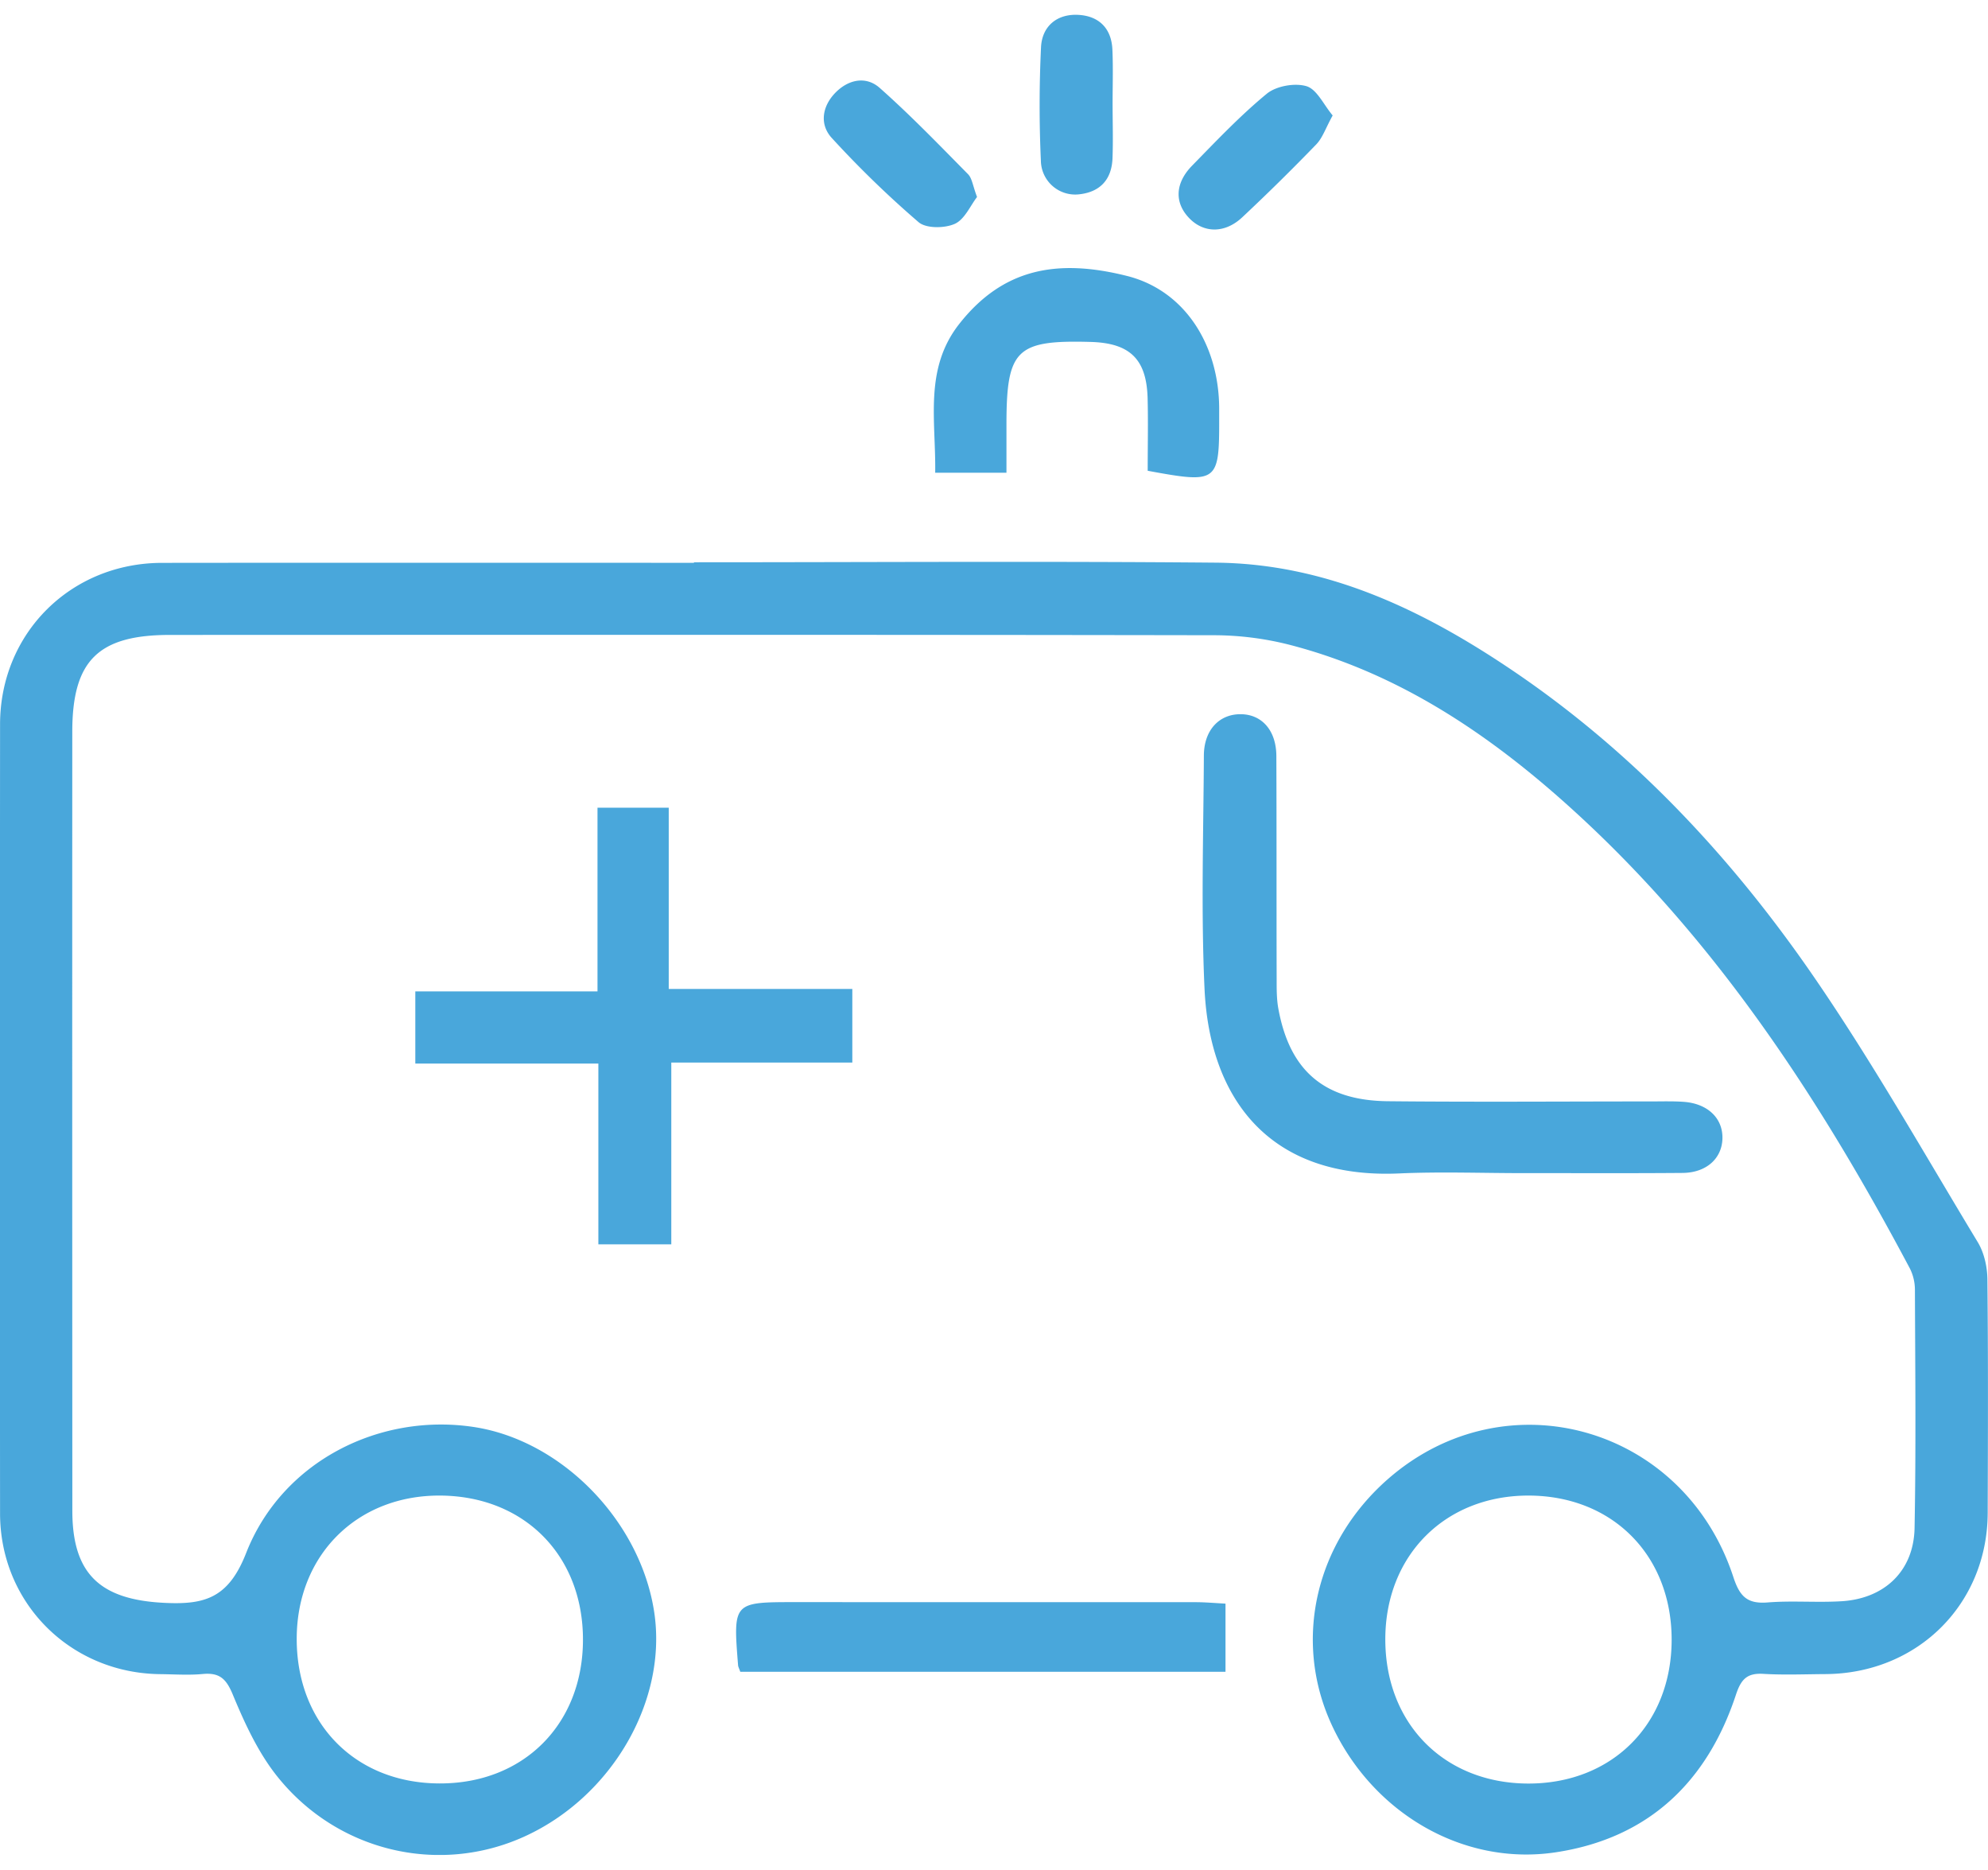 <svg width="67" height="63" fill="none" xmlns="http://www.w3.org/2000/svg"><g clip-path="url(#clip0)" fill="#49A7DB"><path d="M23.39 18.945c5.861 0 11.725-.039 17.587.013 3.706.034 6.924 1.566 9.923 3.582 4.083 2.744 7.407 6.281 10.178 10.296 2.005 2.907 3.747 5.992 5.577 9.017.216.358.322.834.325 1.26.028 2.618.018 5.238.01 7.857-.01 3.082-2.366 5.418-5.47 5.436-.699.004-1.397.034-2.093-.008-.544-.032-.747.177-.92.697-.97 2.945-2.951 4.838-6.059 5.313-3.146.482-6.22-1.338-7.583-4.328-1.291-2.836-.526-6.12 1.925-8.257 3.974-3.462 9.969-1.768 11.63 3.32.212.645.466.904 1.151.849.833-.067 1.676.011 2.51-.042 1.446-.094 2.418-1.032 2.444-2.467.05-2.674.022-5.35.012-8.025a1.604 1.604 0 00-.169-.717C61.321 37 57.791 31.604 52.92 27.207c-2.757-2.49-5.801-4.535-9.457-5.481a10.383 10.383 0 00-2.558-.323c-11.726-.02-23.451-.013-35.177-.01-2.418 0-3.29.863-3.292 3.26-.003 8.75-.002 17.5.002 26.25 0 2.124.934 2.985 3.052 3.1 1.39.076 2.203-.138 2.805-1.675 1.21-3.087 4.488-4.728 7.67-4.248 2.97.449 5.622 3.17 6.084 6.243.45 2.99-1.436 6.234-4.401 7.568-2.86 1.288-6.27.504-8.301-2.033-.647-.808-1.101-1.796-1.501-2.76-.223-.54-.451-.747-1.014-.695-.47.044-.948.01-1.422.005-3.031-.027-5.407-2.391-5.408-5.415-.007-8.86-.005-17.722 0-26.585.001-3.069 2.38-5.44 5.461-5.443 5.974-.007 11.949-.002 17.923-.002.003-.008.003-.013.003-.018zm32.948 36.31c.004-2.842-1.987-4.855-4.812-4.864-2.817-.008-4.836 2.012-4.838 4.84-.002 2.846 1.985 4.854 4.812 4.863 2.83.006 4.833-1.997 4.838-4.838zm-36.691.011c.01-2.846-1.967-4.853-4.8-4.875-2.81-.021-4.845 2.005-4.847 4.827-.002 2.852 1.974 4.86 4.8 4.872 2.833.015 4.837-1.981 4.847-4.824z"/><path d="M20.137 27.214h2.401v6.107h6.187v2.48h-6.101v6.124h-2.458v-6.09h-6.169v-2.432h6.14v-6.189zM51.34 39.527c-1.395 0-2.792-.052-4.184.01-4.392.196-6.394-2.538-6.561-6.229-.12-2.614-.035-5.236-.022-7.854.005-.853.514-1.392 1.236-1.39.718.002 1.203.545 1.207 1.408.01 2.507.003 5.013.01 7.52 0 .333-.002.672.058.998.382 2.086 1.545 3.092 3.69 3.114 2.956.03 5.915.007 8.874.007.363 0 .727-.012 1.087.013.81.055 1.325.545 1.315 1.224-.01.684-.543 1.168-1.35 1.172-1.788.015-3.574.005-5.36.007zM24.95 56.33c-.041-.118-.071-.168-.075-.221-.17-2.13-.17-2.128 1.947-2.128 4.488.002 8.975 0 13.463.002.329 0 .657.03 1.017.049v2.297H24.951zm13.73-40.469c0-.84.018-1.645-.003-2.45-.037-1.312-.597-1.852-1.917-1.89-2.513-.07-2.84.252-2.84 2.79v1.617h-2.402c.028-1.756-.384-3.5.816-5.02 1.456-1.846 3.27-2.209 5.65-1.61 1.94.488 3.092 2.307 3.105 4.45v.334c.005 2.174-.047 2.216-2.409 1.78zM37.497 3.584c.002.583.019 1.167-.003 1.749-.027.712-.414 1.137-1.123 1.214a1.157 1.157 0 01-1.291-1.13 41.134 41.134 0 01.005-3.83c.035-.689.52-1.119 1.24-1.087.701.032 1.132.445 1.165 1.166.029.64.005 1.279.007 1.918zm7.417.306c-.235.423-.339.754-.555.977a71.324 71.324 0 01-2.494 2.456c-.582.545-1.29.537-1.781.032-.503-.517-.49-1.176.09-1.771.816-.834 1.622-1.687 2.52-2.426.318-.261.945-.372 1.34-.253.352.109.578.627.88.985zM32.929 6.637c-.223.286-.416.754-.75.905-.343.154-.966.16-1.219-.055a34.181 34.181 0 01-2.927-2.838c-.414-.45-.33-1.054.11-1.513.44-.459 1.04-.586 1.505-.174 1.037.918 2.002 1.92 2.976 2.906.139.14.162.396.305.77z"/></g><defs><clipPath id="clip0"><path fill="#fff" transform="translate(0 .5)" d="M0 0h67v62H0z"/></clipPath></defs></svg>